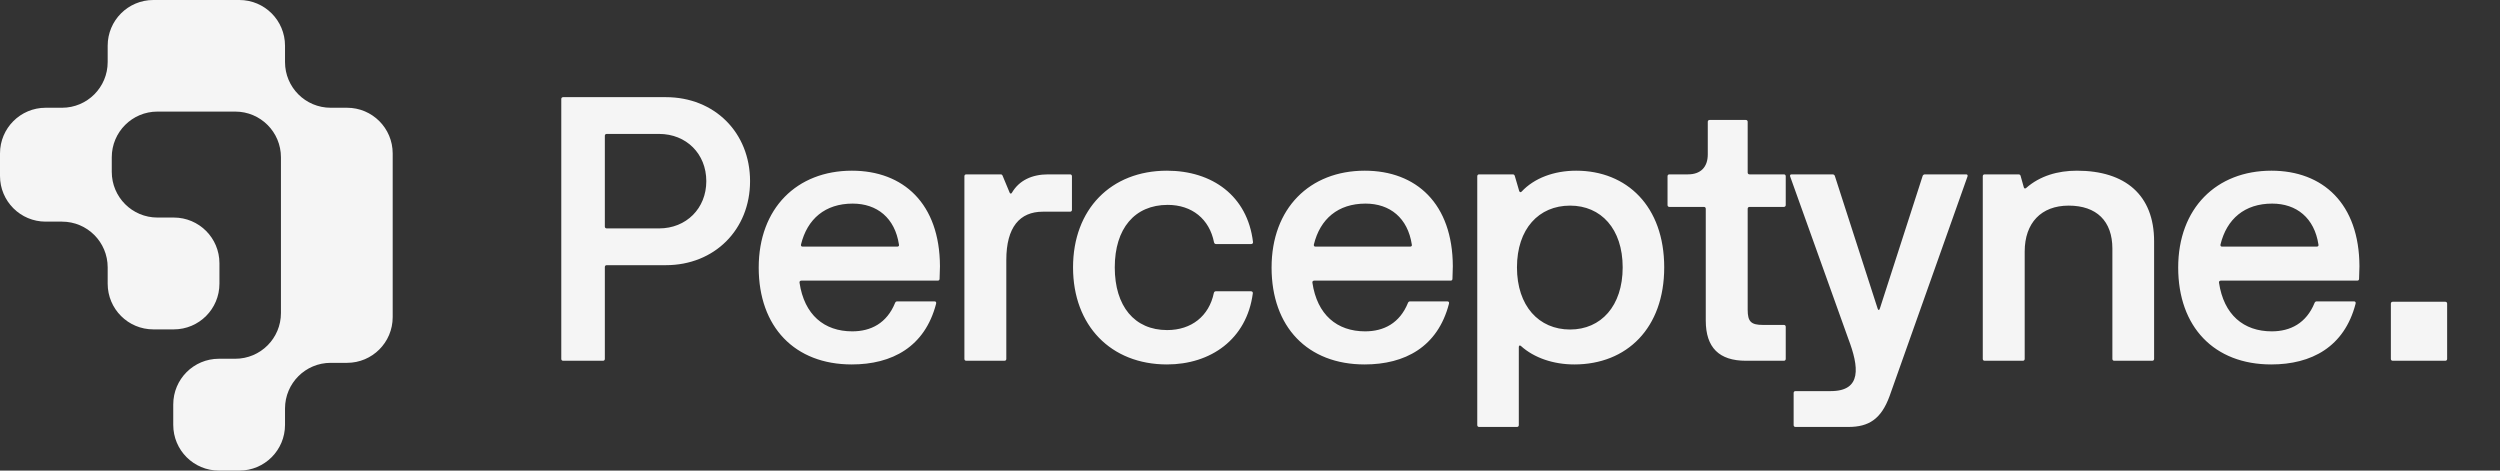 <svg width="170" height="32" viewBox="0 0 170 32" fill="none" xmlns="http://www.w3.org/2000/svg">
<rect x="0" y="0" width="170" height="32" fill="#333333" stroke="none"/>
<path d="M26.703 10.435C26.703 8.716 25.315 7.327 23.598 7.327H22.487C20.769 7.327 19.381 5.938 19.381 4.219V3.108C19.381 1.389 17.993 0 16.275 0H14.939H14.87H10.428C8.71 0 7.322 1.389 7.322 3.108V4.219C7.322 5.938 5.934 7.327 4.216 7.327H3.106C1.388 7.327 0 8.716 0 10.435V11.824V11.963C0 13.682 1.388 15.071 3.106 15.071H4.216C5.934 15.071 7.322 16.46 7.322 18.179V19.29C7.322 21.009 8.71 22.398 10.428 22.398H11.816C13.534 22.398 14.922 21.009 14.922 19.29V17.901C14.922 16.182 13.534 14.793 11.816 14.793H10.706C8.988 14.793 7.6 13.404 7.6 11.685V10.696C7.6 8.977 8.988 7.588 10.706 7.588H14.87H14.939H15.998C17.715 7.588 19.104 8.977 19.104 10.696V13.89V21.287C19.104 23.006 17.715 24.395 15.998 24.395H14.887C13.169 24.395 11.781 25.784 11.781 27.503V28.892C11.781 30.611 13.169 32 14.887 32H16.275C17.993 32 19.381 30.611 19.381 28.892V27.781C19.381 26.062 20.769 24.673 22.487 24.673H23.598C25.315 24.673 26.703 23.284 26.703 21.565V14.932V10.435Z" fill="#F5F5F5"/>
<path d="M38.292 24.532C38.217 24.532 38.167 24.482 38.167 24.407V6.732C38.167 6.657 38.217 6.607 38.292 6.607H45.279C48.58 6.607 51.004 9.007 51.004 12.32C51.004 15.62 48.58 18.032 45.279 18.032H41.255C41.179 18.032 41.129 18.082 41.129 18.157V24.407C41.129 24.482 41.079 24.532 41.004 24.532H38.292ZM41.129 15.407C41.129 15.482 41.179 15.532 41.255 15.532H44.817C46.667 15.532 48.029 14.17 48.029 12.32C48.029 10.457 46.667 9.107 44.817 9.107H41.255C41.179 9.107 41.129 9.157 41.129 9.232V15.407ZM57.917 24.782C54.042 24.782 51.592 22.232 51.592 18.195C51.592 14.157 54.192 11.607 57.929 11.607C61.429 11.607 63.904 13.845 63.917 18.108L63.892 18.957C63.892 19.045 63.842 19.082 63.767 19.082H54.492C54.417 19.082 54.354 19.132 54.367 19.22C54.692 21.407 56.042 22.532 57.954 22.532C59.217 22.532 60.304 21.982 60.867 20.595C60.892 20.532 60.942 20.495 61.004 20.495H63.554C63.642 20.495 63.679 20.557 63.654 20.657C62.892 23.595 60.654 24.782 57.917 24.782ZM54.467 16.632C54.455 16.72 54.492 16.77 54.58 16.77H61.017C61.092 16.77 61.154 16.72 61.129 16.632C60.855 14.82 59.642 13.845 57.98 13.845C56.117 13.845 54.892 14.882 54.467 16.632ZM65.704 24.532C65.629 24.532 65.579 24.482 65.579 24.407V11.982C65.579 11.908 65.629 11.857 65.704 11.857H68.042C68.105 11.857 68.154 11.882 68.18 11.957L68.654 13.095C68.692 13.182 68.767 13.195 68.817 13.095C69.305 12.27 70.167 11.857 71.279 11.857H72.767C72.842 11.857 72.892 11.908 72.892 11.982V14.27C72.892 14.345 72.842 14.395 72.767 14.395H70.917C69.342 14.395 68.429 15.445 68.429 17.682V24.407C68.429 24.482 68.379 24.532 68.305 24.532H65.704ZM79.354 24.782C75.542 24.782 72.967 22.145 72.967 18.182C72.967 14.232 75.542 11.607 79.354 11.607C82.417 11.607 84.829 13.307 85.204 16.457C85.217 16.545 85.154 16.595 85.079 16.595H82.692C82.617 16.595 82.579 16.557 82.554 16.482C82.242 14.895 81.055 13.932 79.404 13.932C77.154 13.932 75.804 15.545 75.804 18.182C75.804 20.82 77.142 22.445 79.367 22.445C81.017 22.445 82.217 21.495 82.542 19.92C82.567 19.845 82.604 19.807 82.679 19.807H85.067C85.142 19.807 85.204 19.857 85.192 19.945C84.779 23.082 82.317 24.782 79.354 24.782ZM92.792 24.782C88.917 24.782 86.467 22.232 86.467 18.195C86.467 14.157 89.067 11.607 92.804 11.607C96.305 11.607 98.779 13.845 98.792 18.108L98.767 18.957C98.767 19.045 98.717 19.082 98.642 19.082H89.367C89.292 19.082 89.229 19.132 89.242 19.22C89.567 21.407 90.917 22.532 92.829 22.532C94.092 22.532 95.18 21.982 95.742 20.595C95.767 20.532 95.817 20.495 95.879 20.495H98.429C98.517 20.495 98.554 20.557 98.529 20.657C97.767 23.595 95.529 24.782 92.792 24.782ZM89.342 16.632C89.329 16.72 89.367 16.77 89.454 16.77H95.892C95.967 16.77 96.029 16.72 96.004 16.632C95.729 14.82 94.517 13.845 92.855 13.845C90.992 13.845 89.767 14.882 89.342 16.632ZM100.579 29.032C100.504 29.032 100.454 28.983 100.454 28.907V11.982C100.454 11.908 100.504 11.857 100.579 11.857H102.867C102.942 11.857 102.979 11.895 103.004 11.957L103.304 12.982C103.329 13.07 103.404 13.095 103.467 13.032C104.329 12.107 105.679 11.607 107.179 11.607C110.63 11.607 113.167 14.032 113.167 18.182C113.167 22.308 110.63 24.782 107.054 24.782C105.629 24.782 104.317 24.332 103.429 23.532C103.354 23.457 103.279 23.495 103.279 23.595V28.907C103.279 28.983 103.229 29.032 103.154 29.032H100.579ZM106.767 22.407C108.867 22.407 110.342 20.807 110.342 18.182C110.342 15.557 108.867 13.982 106.767 13.982C104.642 13.982 103.154 15.557 103.154 18.182C103.154 20.807 104.642 22.407 106.767 22.407ZM118.73 24.532C116.905 24.532 115.992 23.645 115.992 21.795V14.195C115.992 14.12 115.942 14.07 115.867 14.07H113.517C113.442 14.07 113.392 14.02 113.392 13.945V11.982C113.392 11.908 113.442 11.857 113.517 11.857H114.779C115.642 11.857 116.129 11.37 116.129 10.495V8.282C116.129 8.207 116.179 8.157 116.254 8.157H118.717C118.792 8.157 118.842 8.207 118.842 8.282V11.732C118.842 11.807 118.892 11.857 118.967 11.857H121.305C121.379 11.857 121.43 11.908 121.43 11.982V13.945C121.43 14.02 121.379 14.07 121.305 14.07H118.967C118.892 14.07 118.842 14.12 118.842 14.195V21.057C118.842 21.87 119.067 22.095 119.88 22.095H121.305C121.379 22.095 121.43 22.145 121.43 22.22V24.407C121.43 24.482 121.379 24.532 121.305 24.532H118.73ZM122.092 29.032C122.017 29.032 121.967 28.983 121.967 28.907V26.72C121.967 26.645 122.017 26.595 122.092 26.595H124.492C126.617 26.595 126.417 24.957 125.679 23.02L121.729 11.995C121.705 11.908 121.742 11.857 121.83 11.857H124.617C124.68 11.857 124.742 11.895 124.767 11.957L127.679 20.982C127.717 21.108 127.792 21.108 127.83 20.982L130.742 11.957C130.767 11.895 130.829 11.857 130.892 11.857H133.692C133.779 11.857 133.817 11.908 133.792 11.995L128.492 26.932C127.917 28.508 127.067 29.032 125.692 29.032H122.092ZM134.955 24.532C134.879 24.532 134.829 24.482 134.829 24.407V11.982C134.829 11.908 134.879 11.857 134.955 11.857H137.267C137.342 11.857 137.392 11.908 137.404 11.97L137.617 12.732C137.642 12.82 137.705 12.845 137.779 12.783C138.717 11.957 139.93 11.607 141.229 11.607C144.529 11.607 146.479 13.27 146.479 16.407V24.407C146.479 24.482 146.429 24.532 146.354 24.532H143.767C143.692 24.532 143.642 24.482 143.642 24.407V16.907C143.642 15.032 142.567 13.982 140.667 13.982C138.805 13.982 137.679 15.157 137.679 17.108V24.407C137.679 24.482 137.629 24.532 137.554 24.532H134.955ZM154.442 24.782C150.567 24.782 148.117 22.232 148.117 18.195C148.117 14.157 150.717 11.607 154.455 11.607C157.954 11.607 160.429 13.845 160.442 18.108L160.417 18.957C160.417 19.045 160.367 19.082 160.291 19.082H151.017C150.942 19.082 150.879 19.132 150.892 19.22C151.217 21.407 152.567 22.532 154.479 22.532C155.742 22.532 156.829 21.982 157.392 20.595C157.417 20.532 157.467 20.495 157.53 20.495H160.079C160.167 20.495 160.204 20.557 160.179 20.657C159.417 23.595 157.179 24.782 154.442 24.782ZM150.992 16.632C150.979 16.72 151.017 16.77 151.104 16.77H157.542C157.617 16.77 157.679 16.72 157.655 16.632C157.379 14.82 156.167 13.845 154.505 13.845C152.642 13.845 151.417 14.882 150.992 16.632ZM162.704 24.532C162.63 24.532 162.579 24.482 162.579 24.407V20.645C162.579 20.57 162.63 20.52 162.704 20.52H166.28C166.354 20.52 166.405 20.57 166.405 20.645V24.407C166.405 24.482 166.354 24.532 166.28 24.532H162.704Z" fill="#F5F5F5"/>
</svg>
